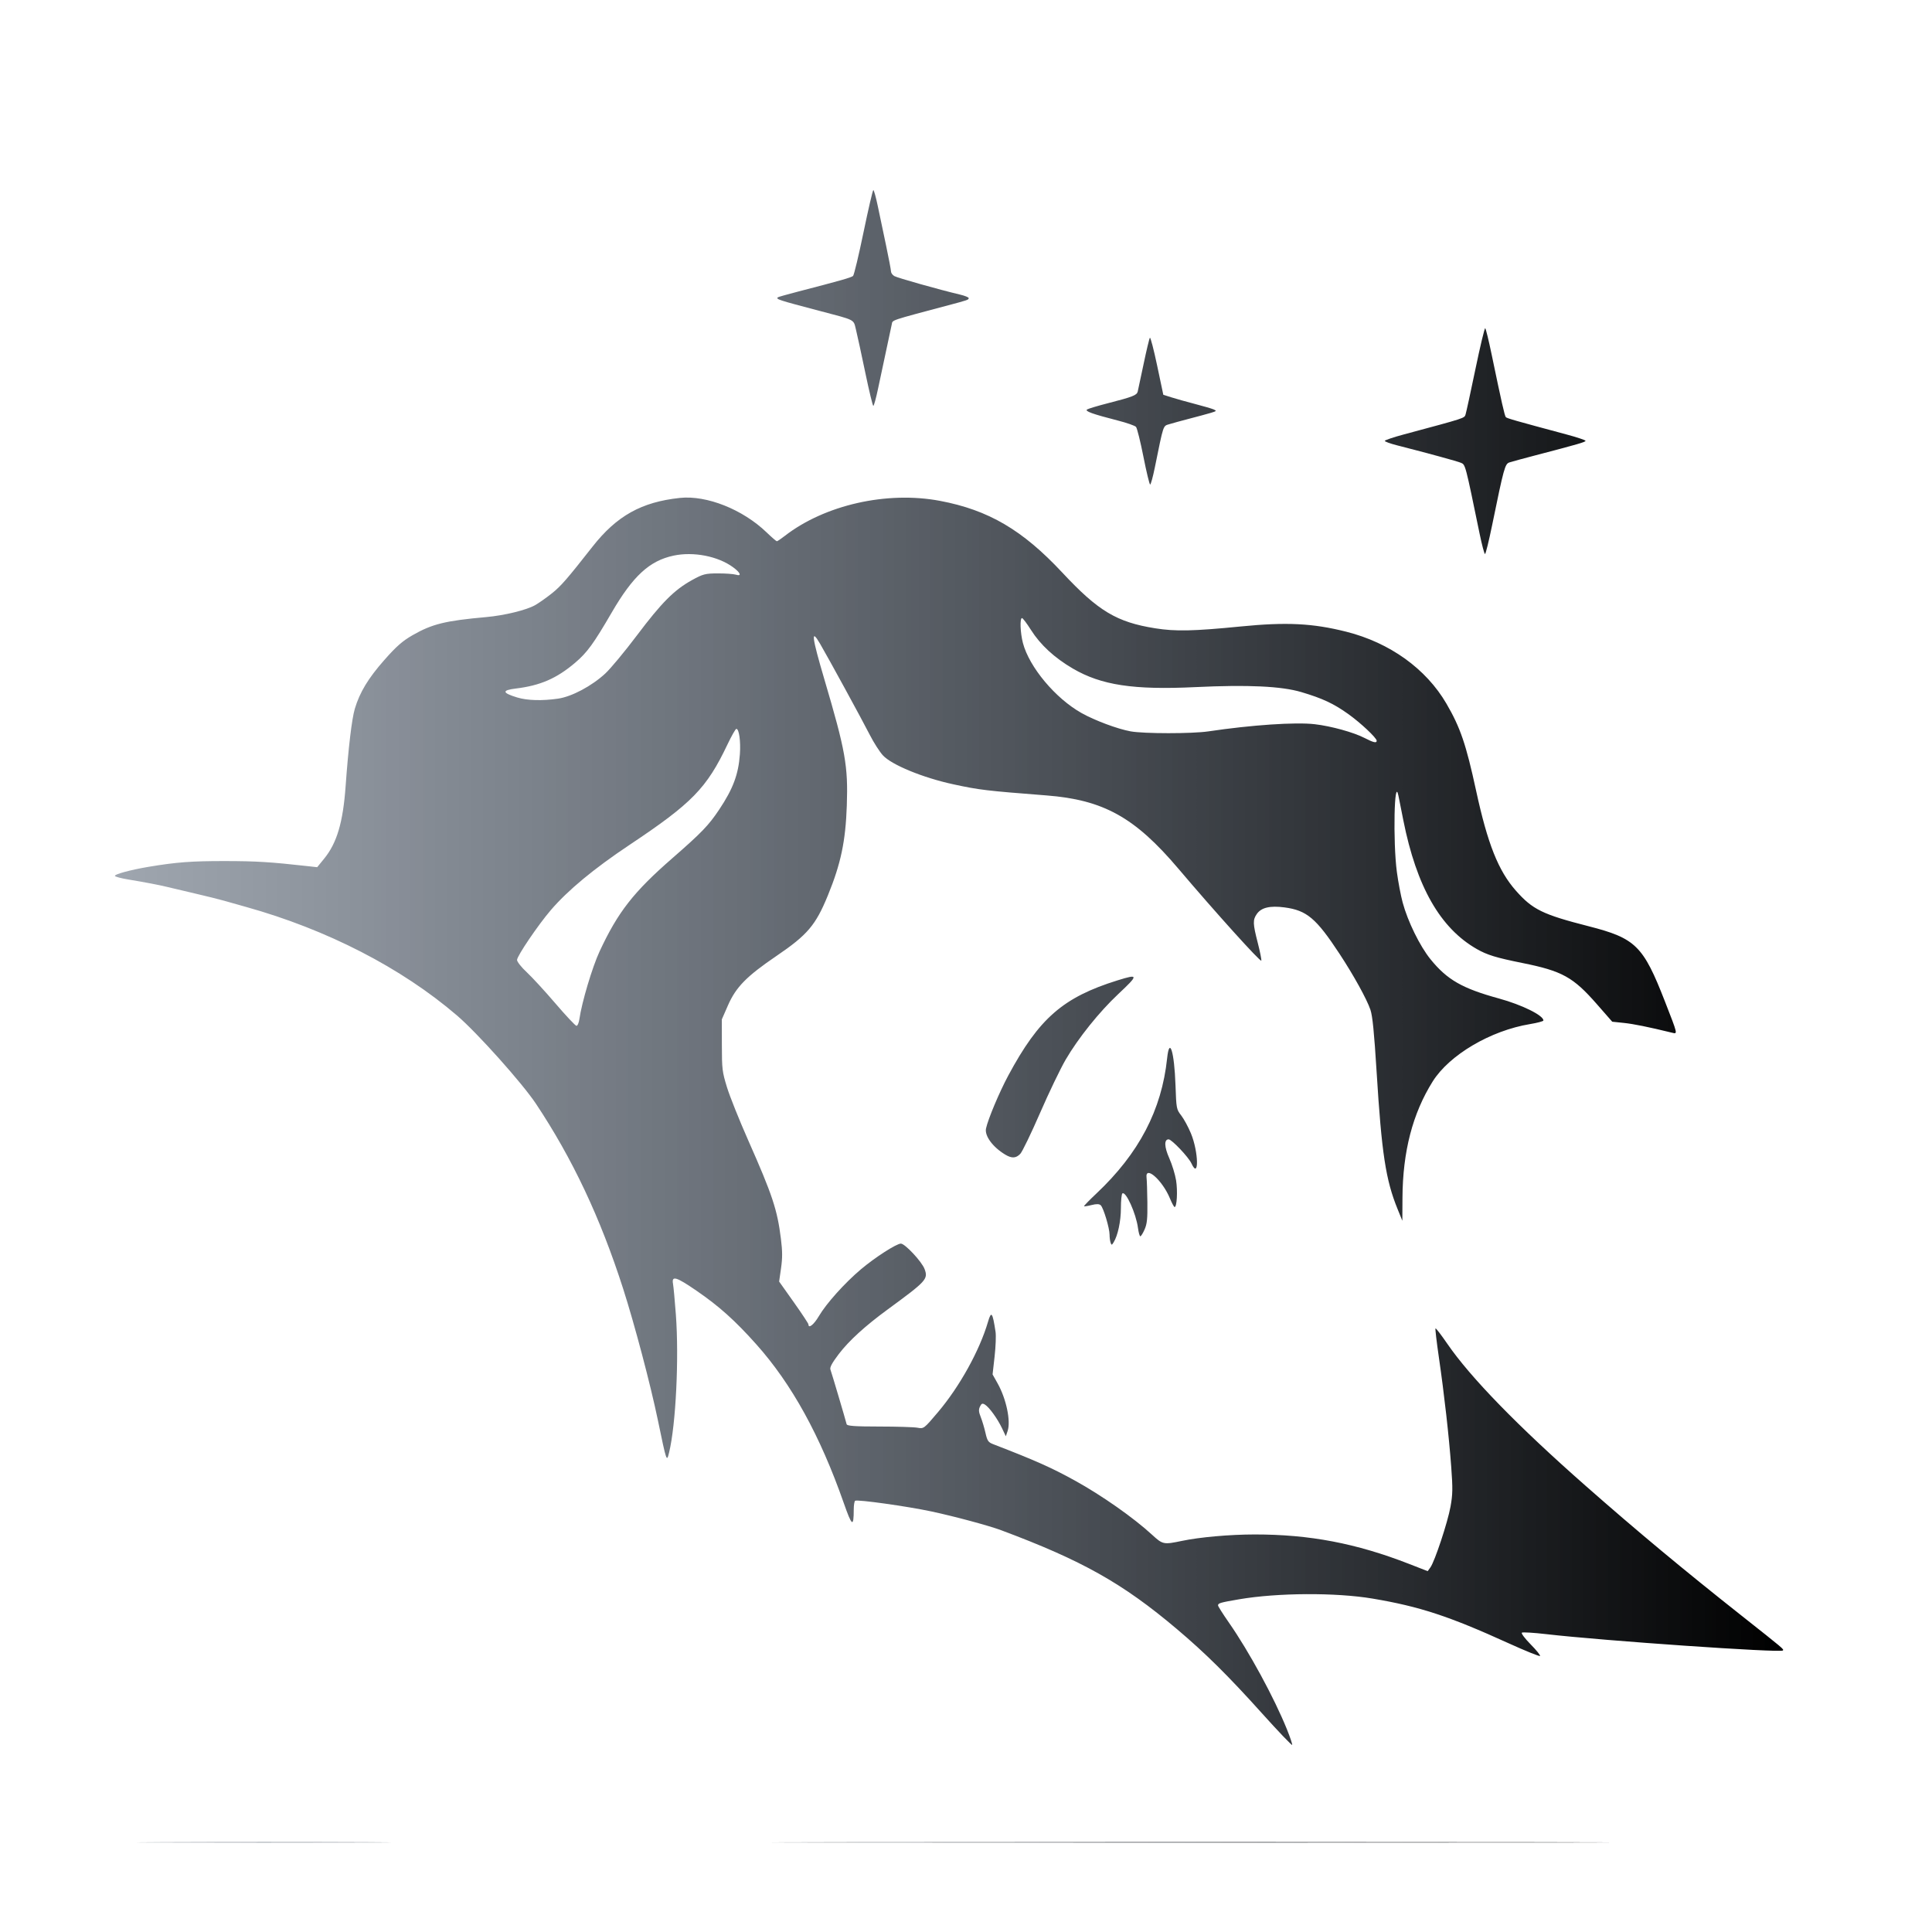 <?xml version="1.0" encoding="UTF-8" standalone="no"?>
<!-- Created with Inkscape (http://www.inkscape.org/) -->

<svg width="512" height="512" viewBox="0 0 512 512" version="1.1" id="svg1" xml:space="preserve" inkscape:version="1.4 (86a8ad7, 2024-10-11)" sodipodi:docname="logo.svg" xmlns:inkscape="http://www.inkscape.org/namespaces/inkscape" xmlns:sodipodi="http://sodipodi.sourceforge.net/DTD/sodipodi-0.dtd" xmlns:xlink="http://www.w3.org/1999/xlink" xmlns="http://www.w3.org/2000/svg" xmlns:svg="http://www.w3.org/2000/svg"><sodipodi:namedview id="namedview1" pagecolor="#ffffff" bordercolor="#666666" borderopacity="1.0" inkscape:showpageshadow="2" inkscape:pageopacity="0.0" inkscape:pagecheckerboard="0" inkscape:deskcolor="#d1d1d1" inkscape:document-units="px" inkscape:zoom="0.57521479" inkscape:cx="234.69494" inkscape:cy="543.27532" inkscape:window-width="1920" inkscape:window-height="1051" inkscape:window-x="-9" inkscape:window-y="-9" inkscape:window-maximized="1" inkscape:current-layer="svg1"/><defs id="defs1"><linearGradient id="linearGradient1" inkscape:collect="always"><stop style="stop-color:#2d3c50;stop-opacity:0.459;" offset="0" id="stop1"/><stop style="stop-color:#000000;stop-opacity:1;" offset="1" id="stop2"/></linearGradient><linearGradient inkscape:collect="always" xlink:href="#linearGradient1" id="linearGradient2" x1="30.455" y1="269.346" x2="472.556" y2="269.346" gradientUnits="userSpaceOnUse"/></defs><path style="fill:url(#linearGradient2);stroke-width:0.468" d="m 42.773,488.193 c 15.061,-0.071 39.58,-0.071 54.487,3e-5 14.907,0.071 2.584,0.128 -27.384,0.128 -29.968,-2e-5 -42.164,-0.058 -27.103,-0.128 z m 182.734,-4e-5 c 49.494,-0.068 130.485,-0.068 179.979,0 49.494,0.068 8.999,0.123 -89.989,0.123 -98.988,0 -139.484,-0.056 -89.989,-0.123 z m 108.867,-34.22 c -8.911,-9.908 -14.962,-15.895 -22.524,-22.285 -14.324,-12.103 -25.091,-18.156 -46.55,-26.168 -3.247,-1.212 -12.341,-3.66 -18.448,-4.966 -6.422,-1.373 -19.668,-3.229 -20.232,-2.835 -0.199,0.139 -0.364,1.166 -0.367,2.284 -0.014,4.854 -0.45,4.577 -2.643,-1.678 -6.261,-17.862 -13.786,-31.528 -23.135,-42.012 -5.654,-6.34 -9.882,-10.134 -15.898,-14.262 -5.412,-3.714 -6.619,-4.068 -6.221,-1.822 0.141,0.797 0.48,4.451 0.754,8.119 0.862,11.574 0.002,29.172 -1.786,36.548 -0.649,2.677 -0.657,2.654 -2.983,-8.551 -1.964,-9.463 -6.157,-25.331 -9.201,-34.816 -6.026,-18.781 -13.432,-34.49 -23.12,-49.041 -3.63,-5.452 -15.513,-18.738 -20.874,-23.339 -14.745,-12.655 -34.484,-22.814 -55.989,-28.815 -1.888,-0.527 -4.494,-1.262 -5.792,-1.634 -1.298,-0.372 -4.773,-1.236 -7.723,-1.919 -2.95,-0.684 -6.232,-1.458 -7.294,-1.721 -2.129,-0.527 -5.912,-1.25 -10.511,-2.01 -1.652,-0.273 -3.164,-0.672 -3.36,-0.887 -0.383,-0.42 4.053,-1.637 8.937,-2.452 7.36,-1.227 11.329,-1.527 20.164,-1.52 8.295,0.006 12.122,0.242 22.107,1.362 l 2.371,0.266 1.85,-2.268 c 3.376,-4.138 4.996,-9.599 5.683,-19.161 0.737,-10.267 1.644,-17.887 2.447,-20.576 1.298,-4.344 3.548,-8.062 7.802,-12.89 3.197,-3.629 4.816,-5.051 7.508,-6.595 5.171,-2.966 8.667,-3.825 19.521,-4.797 4.825,-0.432 10.659,-1.857 12.952,-3.163 1.017,-0.579 3.03,-1.999 4.474,-3.154 2.375,-1.901 4.018,-3.791 10.721,-12.332 6.424,-8.185 13.004,-11.856 23.182,-12.93 7.096,-0.749 16.648,3.053 22.967,9.141 1.338,1.289 2.558,2.344 2.711,2.344 0.153,0 1.085,-0.627 2.072,-1.393 10.607,-8.241 27.102,-11.971 41.172,-9.31 12.856,2.431 21.863,7.715 32.407,19.011 9.533,10.213 14.401,13.131 24.626,14.762 5.356,0.854 10.138,0.752 22.644,-0.485 12.133,-1.2 19.056,-0.857 27.967,1.386 11.556,2.91 21.173,9.816 26.565,19.078 3.679,6.32 5.197,10.773 7.851,23.026 3.058,14.12 5.888,21.239 10.54,26.515 4.417,5.009 7.093,6.32 19.249,9.427 12.492,3.193 14.5,5.167 20.24,19.894 3.488,8.949 3.432,8.704 1.886,8.326 -6.202,-1.515 -10.188,-2.323 -12.773,-2.591 l -3.061,-0.317 -4.076,-4.658 c -6.283,-7.18 -9.175,-8.778 -19.735,-10.905 -6.946,-1.399 -9.313,-2.123 -12.064,-3.69 -9.7,-5.526 -15.986,-16.536 -19.489,-34.134 -0.586,-2.945 -1.165,-5.854 -1.287,-6.464 -1.115,-5.607 -1.487,12.154 -0.423,20.164 0.347,2.611 1.041,6.263 1.541,8.116 1.353,5.009 4.568,11.558 7.368,15.01 4.417,5.446 8.404,7.733 18.132,10.402 6.121,1.679 11.798,4.485 11.798,5.831 0,0.203 -1.593,0.632 -3.54,0.953 -10.457,1.722 -21.383,8.16 -25.804,15.204 -5.317,8.47 -7.945,18.593 -8.012,30.857 l -0.033,6.059 -1.262,-3.098 c -3.141,-7.708 -4.217,-14.743 -5.556,-36.343 -0.653,-10.537 -1.08,-14.819 -1.643,-16.48 -0.952,-2.809 -4.454,-9.149 -8.203,-14.848 -6.186,-9.403 -8.665,-11.491 -14.569,-12.271 -3.84,-0.507 -6.147,0.039 -7.328,1.735 -1.098,1.577 -1.067,2.535 0.243,7.642 0.599,2.333 1.024,4.461 0.945,4.727 -0.154,0.521 -12.259,-12.899 -22.008,-24.4 -11.524,-13.593 -19.837,-18.204 -34.941,-19.38 -16.091,-1.253 -17.726,-1.448 -24.669,-2.946 -8.044,-1.736 -16.356,-5.152 -18.666,-7.672 -0.869,-0.948 -2.415,-3.36 -3.436,-5.359 -2.128,-4.168 -10.914,-20.266 -13.227,-24.236 -2.481,-4.257 -2.183,-1.839 1.167,9.503 5.577,18.878 6.288,22.876 5.933,33.341 -0.322,9.486 -1.578,15.46 -5.016,23.859 -3.237,7.906 -5.404,10.461 -13.61,16.038 -7.953,5.406 -10.753,8.261 -12.886,13.138 l -1.61,3.682 0.009,6.81 c 0.008,6.368 0.097,7.094 1.357,11.196 0.742,2.412 3.275,8.738 5.631,14.057 6.401,14.454 7.702,18.373 8.66,26.084 0.415,3.338 0.422,5.08 0.031,7.815 l -0.503,3.52 3.884,5.476 c 2.136,3.012 3.884,5.657 3.884,5.878 0,1.208 1.435,0.072 2.761,-2.186 1.965,-3.345 6.853,-8.792 11.128,-12.4 3.743,-3.159 9.438,-6.825 10.603,-6.825 1.093,0 5.565,4.794 6.282,6.735 0.987,2.668 0.541,3.157 -9.769,10.707 -5.985,4.382 -10.27,8.29 -12.951,11.808 -1.794,2.355 -2.445,3.56 -2.229,4.125 0.292,0.763 3.989,13.234 4.297,14.491 0.112,0.458 2.214,0.607 8.635,0.611 4.668,0.003 9.237,0.145 10.153,0.316 1.652,0.308 1.7,0.272 5.434,-4.144 5.741,-6.789 11.027,-16.34 13.244,-23.93 0.873,-2.988 1.204,-2.546 1.999,2.671 0.153,1.001 0.037,3.947 -0.256,6.548 l -0.533,4.728 1.329,2.368 c 2.295,4.089 3.541,9.995 2.66,12.608 l -0.477,1.413 -1.006,-2.124 c -1.205,-2.545 -3.41,-5.592 -4.542,-6.277 -0.658,-0.398 -0.915,-0.292 -1.308,0.538 -0.385,0.813 -0.339,1.409 0.214,2.795 0.387,0.969 0.948,2.848 1.248,4.175 0.474,2.099 0.737,2.487 2.02,2.983 11.183,4.317 15.471,6.226 21.666,9.647 7.173,3.961 15.571,9.86 20.517,14.412 2.76,2.54 3.025,2.593 7.834,1.582 4.748,-0.999 12.698,-1.703 19.292,-1.709 14.548,-0.013 26.927,2.347 40.928,7.803 l 4.934,1.923 0.718,-0.995 c 1.159,-1.607 4.592,-11.977 5.332,-16.106 0.584,-3.257 0.612,-4.76 0.193,-10.456 -0.606,-8.238 -1.857,-19.345 -3.281,-29.121 -0.596,-4.094 -0.999,-7.539 -0.895,-7.657 0.104,-0.118 1.506,1.705 3.116,4.05 6.138,8.945 18.674,21.823 36.629,37.63 13.653,12.019 25.882,22.202 41.42,34.488 11.159,8.823 11.192,8.851 10.899,9.183 -0.594,0.671 -47.554,-2.571 -62.769,-4.333 -3.28,-0.38 -6.16,-0.553 -6.401,-0.385 -0.241,0.168 0.802,1.559 2.317,3.092 1.515,1.532 2.636,2.92 2.492,3.085 -0.144,0.165 -3.909,-1.359 -8.366,-3.385 -15.787,-7.177 -23.523,-9.717 -35.991,-11.819 -9.735,-1.641 -25.227,-1.559 -35.395,0.185 -5.037,0.864 -5.577,1.022 -5.577,1.623 0,0.232 1.28,2.256 2.844,4.499 5.369,7.699 12.03,19.951 15.432,28.383 0.821,2.035 1.437,3.872 1.369,4.084 -0.068,0.211 -3.695,-3.587 -8.06,-8.442 z M 153.544,270.069 c 0.637,-4.455 3.422,-13.786 5.353,-17.938 4.851,-10.43 8.996,-15.737 19.31,-24.723 7.693,-6.703 9.598,-8.681 12.397,-12.878 3.661,-5.489 5.084,-9.293 5.471,-14.624 0.251,-3.456 -0.222,-6.821 -0.948,-6.743 -0.221,0.024 -1.274,1.878 -2.339,4.12 -5.52,11.616 -9.375,15.57 -25.95,26.617 -9.406,6.269 -16.357,12.028 -20.869,17.291 -3.373,3.935 -8.948,12.161 -8.948,13.204 0,0.476 1.15,1.935 2.556,3.241 1.406,1.306 4.833,5.033 7.615,8.283 2.782,3.249 5.292,5.921 5.576,5.938 0.284,0.017 0.634,-0.788 0.777,-1.788 z m 211.292,-73.761 c 0,-0.755 -4.332,-4.815 -7.64,-7.16 -3.841,-2.723 -6.761,-4.082 -12.324,-5.735 -5.279,-1.569 -14.171,-1.987 -28.1,-1.32 -16.373,0.784 -24.914,-0.51 -32.46,-4.92 -4.871,-2.847 -8.602,-6.289 -11.094,-10.233 -1.093,-1.73 -2.163,-3.145 -2.378,-3.145 -0.608,0 -0.461,3.92 0.246,6.613 1.679,6.388 8.625,14.685 15.535,18.558 3.523,1.974 9.545,4.221 13.002,4.851 3.503,0.638 16.322,0.643 20.594,0.007 11.524,-1.715 23.112,-2.496 28.215,-1.901 4.348,0.507 10.298,2.151 13.182,3.643 2.367,1.224 3.222,1.421 3.222,0.744 z m -216.949,-11.16 c 3.643,-0.53 8.921,-3.337 12.51,-6.653 1.412,-1.305 5.19,-5.855 8.395,-10.112 6.545,-8.694 9.873,-12.038 14.565,-14.635 2.93,-1.621 3.544,-1.782 6.865,-1.792 2.006,-0.006 4.173,0.149 4.815,0.345 1.596,0.486 1.206,-0.528 -0.758,-1.97 -3.999,-2.935 -10.496,-4.206 -15.774,-3.085 -6.378,1.354 -10.761,5.389 -16.413,15.109 -4.797,8.25 -6.492,10.576 -9.683,13.286 -4.89,4.153 -9.233,6.041 -15.709,6.826 -3.765,0.457 -3.653,1.149 0.383,2.376 2.647,0.804 6.603,0.916 10.805,0.304 z m 146.427,144.16 c -0.147,-0.434 -0.268,-1.383 -0.268,-2.109 0,-1.73 -1.618,-7.115 -2.342,-7.793 -0.393,-0.369 -1.133,-0.386 -2.425,-0.058 -1.023,0.26 -1.921,0.402 -1.997,0.316 -0.076,-0.086 1.395,-1.6 3.268,-3.365 11.283,-10.632 17.3,-22.127 18.746,-35.808 0.628,-5.944 1.912,-1.82 2.225,7.15 0.216,6.165 0.248,6.337 1.518,7.975 0.714,0.92 1.872,3.059 2.573,4.752 2.046,4.939 2.17,12.396 0.132,7.944 -0.762,-1.664 -5.228,-6.372 -6.044,-6.372 -1.236,0 -1.165,2.007 0.179,5.017 0.732,1.64 1.54,4.276 1.795,5.859 0.45,2.792 0.215,7.059 -0.389,7.059 -0.164,0 -0.726,-1.036 -1.249,-2.302 -1.993,-4.826 -6.623,-8.895 -6.186,-5.438 0.083,0.658 0.18,3.596 0.215,6.529 0.051,4.329 -0.087,5.674 -0.736,7.15 -0.44,1 -0.949,1.818 -1.131,1.818 -0.182,0 -0.464,-1.002 -0.627,-2.226 -0.506,-3.815 -3.201,-9.787 -4.125,-9.142 -0.218,0.152 -0.396,1.892 -0.396,3.867 0,3.486 -0.804,7.278 -1.93,9.099 -0.485,0.785 -0.564,0.793 -0.806,0.082 z m -27.94,-23.338 c -3.31,-2.001 -5.487,-4.976 -5.068,-6.924 0.536,-2.488 3.526,-9.599 5.882,-13.989 8.16,-15.203 14.542,-20.764 28.995,-25.259 5.585,-1.737 5.599,-1.463 0.185,3.621 -5.071,4.762 -10.615,11.675 -13.957,17.402 -1.389,2.381 -4.445,8.741 -6.791,14.134 -2.346,5.393 -4.698,10.261 -5.228,10.818 -1.141,1.201 -2.265,1.256 -4.019,0.196 z M 392.1,141.376 c -3.801,-18.437 -3.743,-18.219 -4.922,-18.723 -0.985,-0.421 -8.295,-2.42 -17.086,-4.672 -1.711,-0.438 -3.11,-0.954 -3.11,-1.146 0,-0.192 2.269,-0.958 5.041,-1.703 16.62,-4.465 16.038,-4.276 16.377,-5.337 0.178,-0.559 1.354,-5.968 2.613,-12.02 1.259,-6.052 2.423,-10.911 2.586,-10.796 0.164,0.114 0.922,3.212 1.685,6.884 2.652,12.759 3.462,16.34 3.775,16.681 0.291,0.317 2.46,0.936 16.081,4.591 2.773,0.744 5.041,1.501 5.041,1.683 0,0.326 -1.931,0.886 -13.3,3.857 -3.186,0.832 -6.275,1.674 -6.865,1.871 -1.188,0.396 -1.459,1.379 -4.589,16.65 -0.861,4.199 -1.709,7.634 -1.884,7.634 -0.176,0 -0.825,-2.454 -1.444,-5.453 z m -89.074,-20.314 c -0.801,-4.041 -1.688,-7.61 -1.971,-7.931 -0.284,-0.32 -2.411,-1.068 -4.728,-1.662 -6.817,-1.747 -8.941,-2.511 -8.23,-2.96 0.345,-0.218 2.838,-0.965 5.54,-1.659 6.537,-1.679 7.623,-2.103 7.868,-3.07 0.114,-0.45 0.822,-3.763 1.572,-7.362 0.75,-3.599 1.496,-6.707 1.657,-6.906 0.161,-0.199 1.026,3.118 1.923,7.372 l 1.631,7.734 2.21,0.702 c 1.215,0.386 3.992,1.164 6.17,1.729 2.178,0.565 4.398,1.214 4.934,1.441 0.892,0.38 0.83,0.457 -0.743,0.929 -0.944,0.283 -3.454,0.964 -5.577,1.514 -2.124,0.55 -4.553,1.215 -5.399,1.478 -1.7,0.529 -1.474,-0.148 -3.848,11.515 -0.502,2.466 -1.057,4.484 -1.234,4.484 -0.177,0 -0.976,-3.307 -1.777,-7.348 z M 229.305,98.721 c -1.013,-4.865 -2.121,-9.965 -2.46,-11.333 -0.705,-2.84 0.064,-2.444 -9.811,-5.044 -10.825,-2.85 -11.423,-3.045 -10.905,-3.55 0.098,-0.096 2.399,-0.749 5.113,-1.452 11.435,-2.961 14.384,-3.799 14.829,-4.216 0.258,-0.242 1.509,-5.462 2.778,-11.598 1.27,-6.137 2.438,-11.158 2.597,-11.158 0.159,0 0.689,1.909 1.178,4.241 0.489,2.333 1.477,7.03 2.195,10.438 0.718,3.408 1.306,6.509 1.306,6.89 0,0.381 0.391,0.93 0.868,1.218 0.783,0.474 11.82,3.585 17.473,4.926 1.239,0.294 2.252,0.708 2.252,0.919 0,0.445 -0.204,0.517 -5.363,1.889 -15.655,4.165 -14.783,3.872 -15.022,5.048 -0.115,0.564 -0.772,3.643 -1.46,6.842 -0.689,3.199 -1.676,7.834 -2.195,10.3 -0.519,2.466 -1.076,4.484 -1.237,4.484 -0.162,0 -1.123,-3.981 -2.136,-8.846 z" id="path1"/><g inkscape:label="Layer 1" inkscape:groupmode="layer" id="layer1"/></svg>
